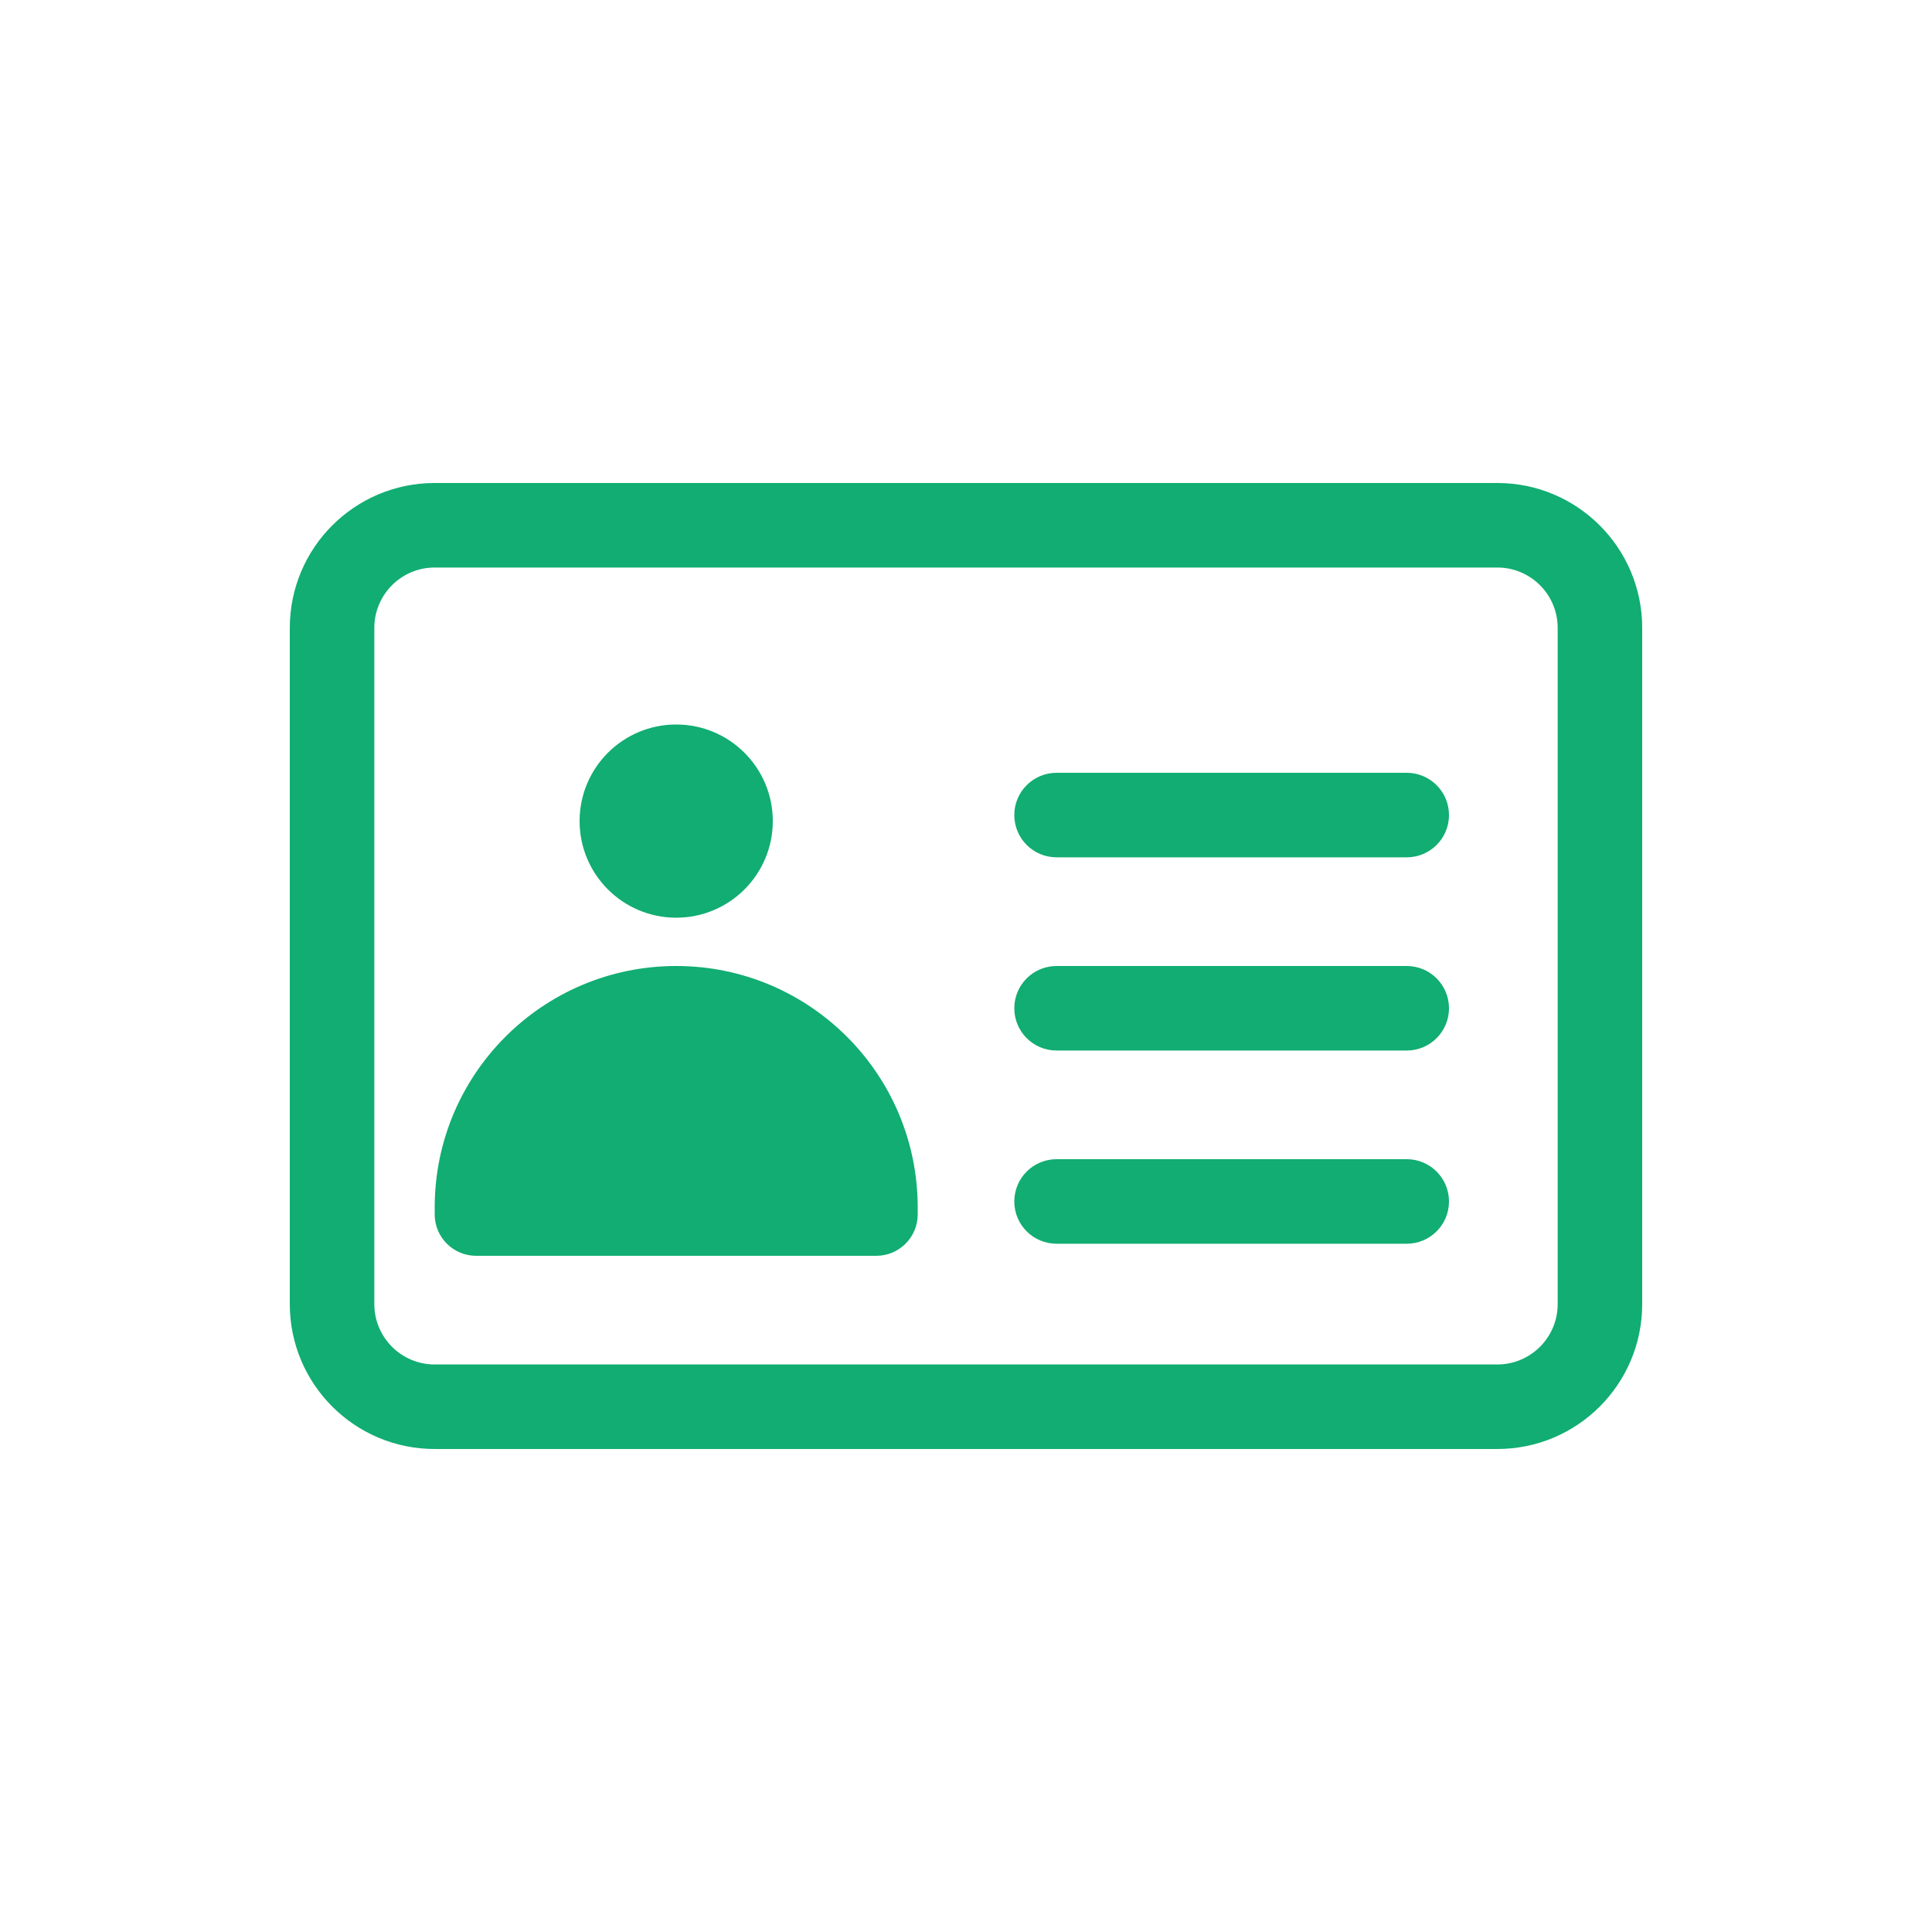 <svg width="120" height="120" viewBox="0 0 120 120" fill="none" xmlns="http://www.w3.org/2000/svg">
<path fill-rule="evenodd" clip-rule="evenodd" d="M27 35.25H93C95.071 35.25 96.75 36.929 96.75 39V81C96.75 83.071 95.071 84.75 93 84.75H27C24.929 84.75 23.25 83.071 23.25 81V39C23.25 36.929 24.929 35.25 27 35.25ZM18 39C18 34.029 22.029 30 27 30H93C97.971 30 102 34.029 102 39V81C102 85.971 97.971 90 93 90H27C22.029 90 18 85.971 18 81V39ZM42 57C45.314 57 48 54.314 48 51C48 47.686 45.314 45 42 45C38.686 45 36 47.686 36 51C36 54.314 38.686 57 42 57ZM27 75C27 66.716 33.716 60 42 60C50.284 60 57 66.716 57 75V75.429C57 76.849 55.849 78 54.429 78H29.571C28.151 78 27 76.849 27 75.429V75ZM65.625 72C64.175 72 63 73.175 63 74.625C63 76.075 64.175 77.25 65.625 77.25H87.375C88.825 77.25 90 76.075 90 74.625C90 73.175 88.825 72 87.375 72H65.625ZM63 62.625C63 61.175 64.175 60 65.625 60H87.375C88.825 60 90 61.175 90 62.625C90 64.075 88.825 65.25 87.375 65.25H65.625C64.175 65.25 63 64.075 63 62.625ZM65.625 48C64.175 48 63 49.175 63 50.625C63 52.075 64.175 53.25 65.625 53.25H87.375C88.825 53.25 90 52.075 90 50.625C90 49.175 88.825 48 87.375 48H65.625Z" fill="#11AD72"/>
</svg>
